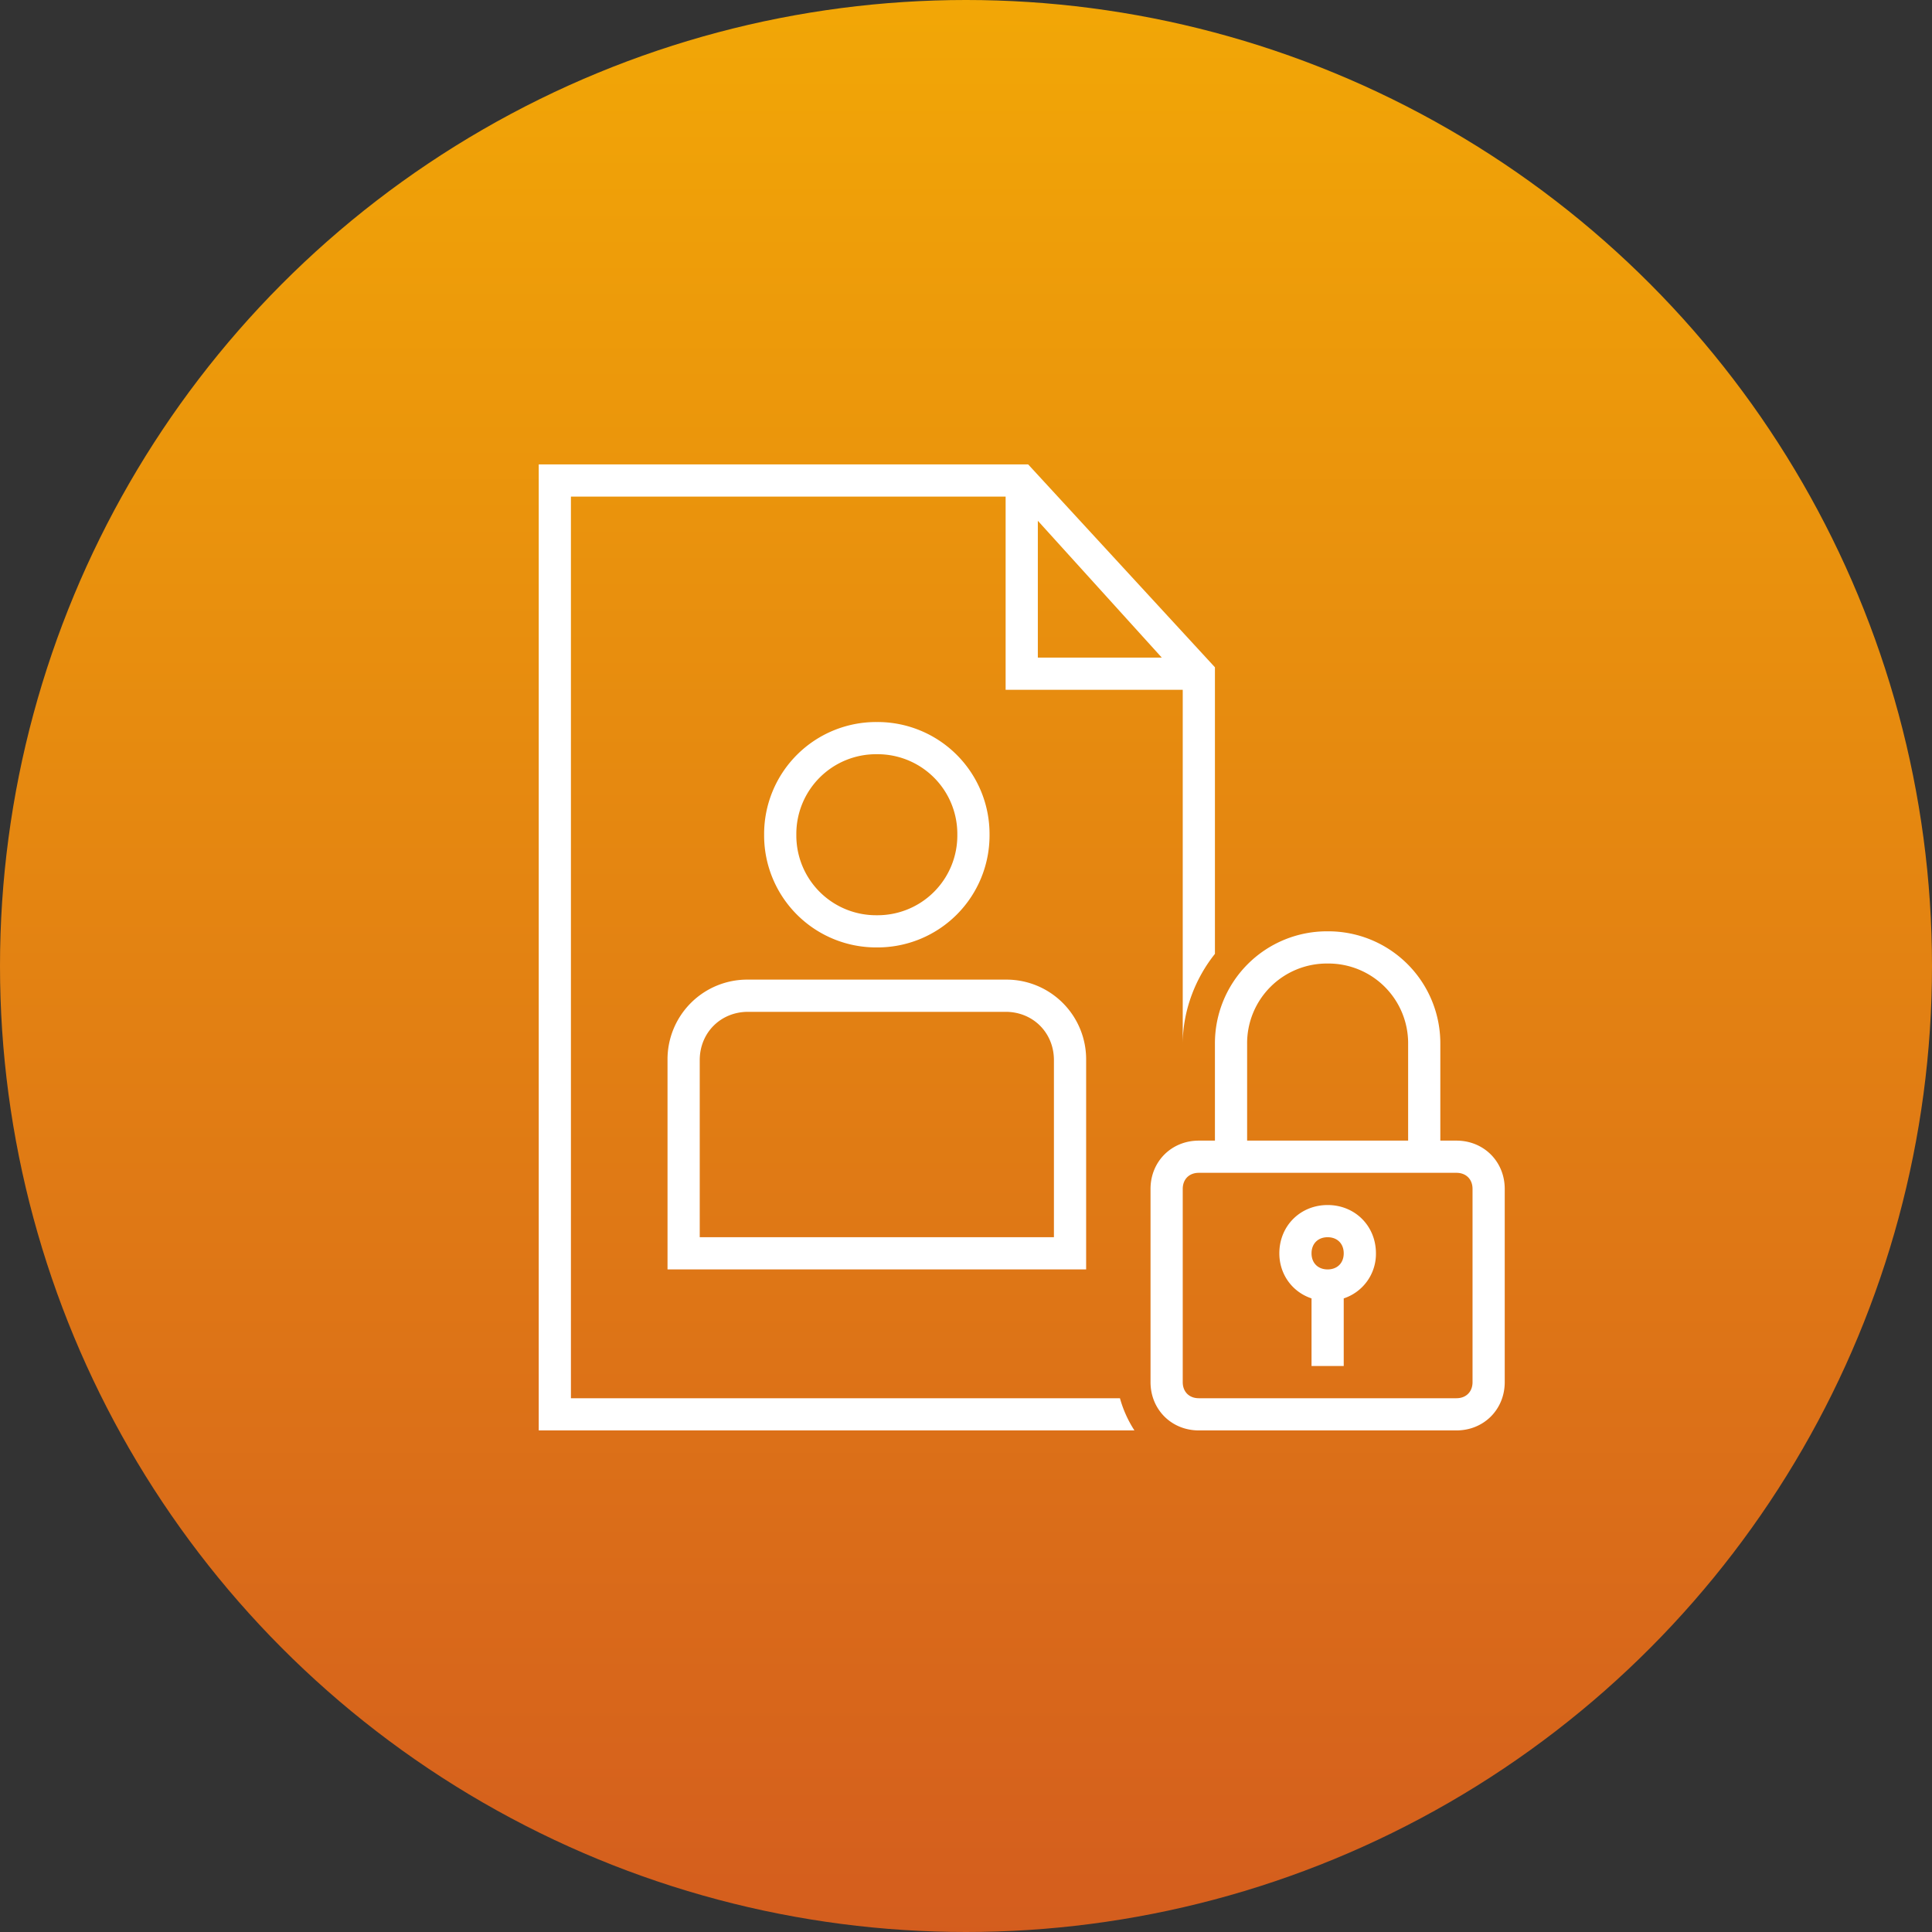 <svg width="104" height="104" xmlns="http://www.w3.org/2000/svg">
  <rect width="100%" height="100%" fill="#333333" stroke="none"/>
  <defs>
    <linearGradient x1="50%" y1="0%" x2="50%" y2="100%" id="a">
      <stop stop-color="#F2A706" offset="0%"/>
      <stop stop-color="#D45D1E" offset="100%"/>
    </linearGradient>
  </defs>
  <g fill="none" fill-rule="evenodd">
    <circle fill="url(#a)" cx="52" cy="52" r="52"/>
    <g fill="#FFF" fill-rule="nonzero">
      <path d="M35.933 57.067v11.266h22.534V57.067a4.291 4.291 0 0 0-4.334-4.334H40.267a4.291 4.291 0 0 0-4.334 4.334zm20.8 0V66.6H37.667v-9.533c0-1.474 1.126-2.6 2.6-2.6h13.866c1.474 0 2.6 1.126 2.6 2.6zm-3.466-12.134a6.03 6.03 0 0 0-6.067-6.066 6.03 6.03 0 0 0-6.067 6.066A6.03 6.03 0 0 0 47.2 51a6.03 6.03 0 0 0 6.067-6.067zm-10.4 0A4.291 4.291 0 0 1 47.2 40.6a4.291 4.291 0 0 1 4.333 4.333 4.291 4.291 0 0 1-4.333 4.334 4.291 4.291 0 0 1-4.333-4.334zm28.6 19.934c-1.474 0-2.6 1.126-2.6 2.6 0 1.126.693 2.08 1.733 2.426v3.64h1.733v-3.64a2.524 2.524 0 0 0 1.734-2.426c0-1.474-1.127-2.6-2.6-2.6zm0 3.466c-.52 0-.867-.346-.867-.866s.347-.867.867-.867.866.347.866.867-.346.866-.866.866z"/>
      <path d="M30.733 75.267V26.733h23.4v10.4h9.534V56.2c0-1.82.693-3.553 1.733-4.853V35.92L55.347 25H29v52h32.067a6.256 6.256 0 0 1-.78-1.733H30.733zm25.134-47.234L62.54 35.4h-6.673v-7.367z"/>
      <path d="M78.4 61.4h-.867v-5.2a6.03 6.03 0 0 0-6.066-6.067A6.03 6.03 0 0 0 65.4 56.2v5.2h-.867c-1.473 0-2.6 1.127-2.6 2.6v10.4c0 1.473 1.127 2.6 2.6 2.6H78.4c1.473 0 2.6-1.127 2.6-2.6V64c0-1.473-1.127-2.6-2.6-2.6zm-11.267-5.2a4.291 4.291 0 0 1 4.334-4.333A4.291 4.291 0 0 1 75.8 56.2v5.2h-8.667v-5.2zm12.134 18.2c0 .52-.347.867-.867.867H64.533c-.52 0-.866-.347-.866-.867V64c0-.52.346-.867.866-.867H78.4c.52 0 .867.347.867.867v10.4z"/>
    </g>
  </g>
</svg>

